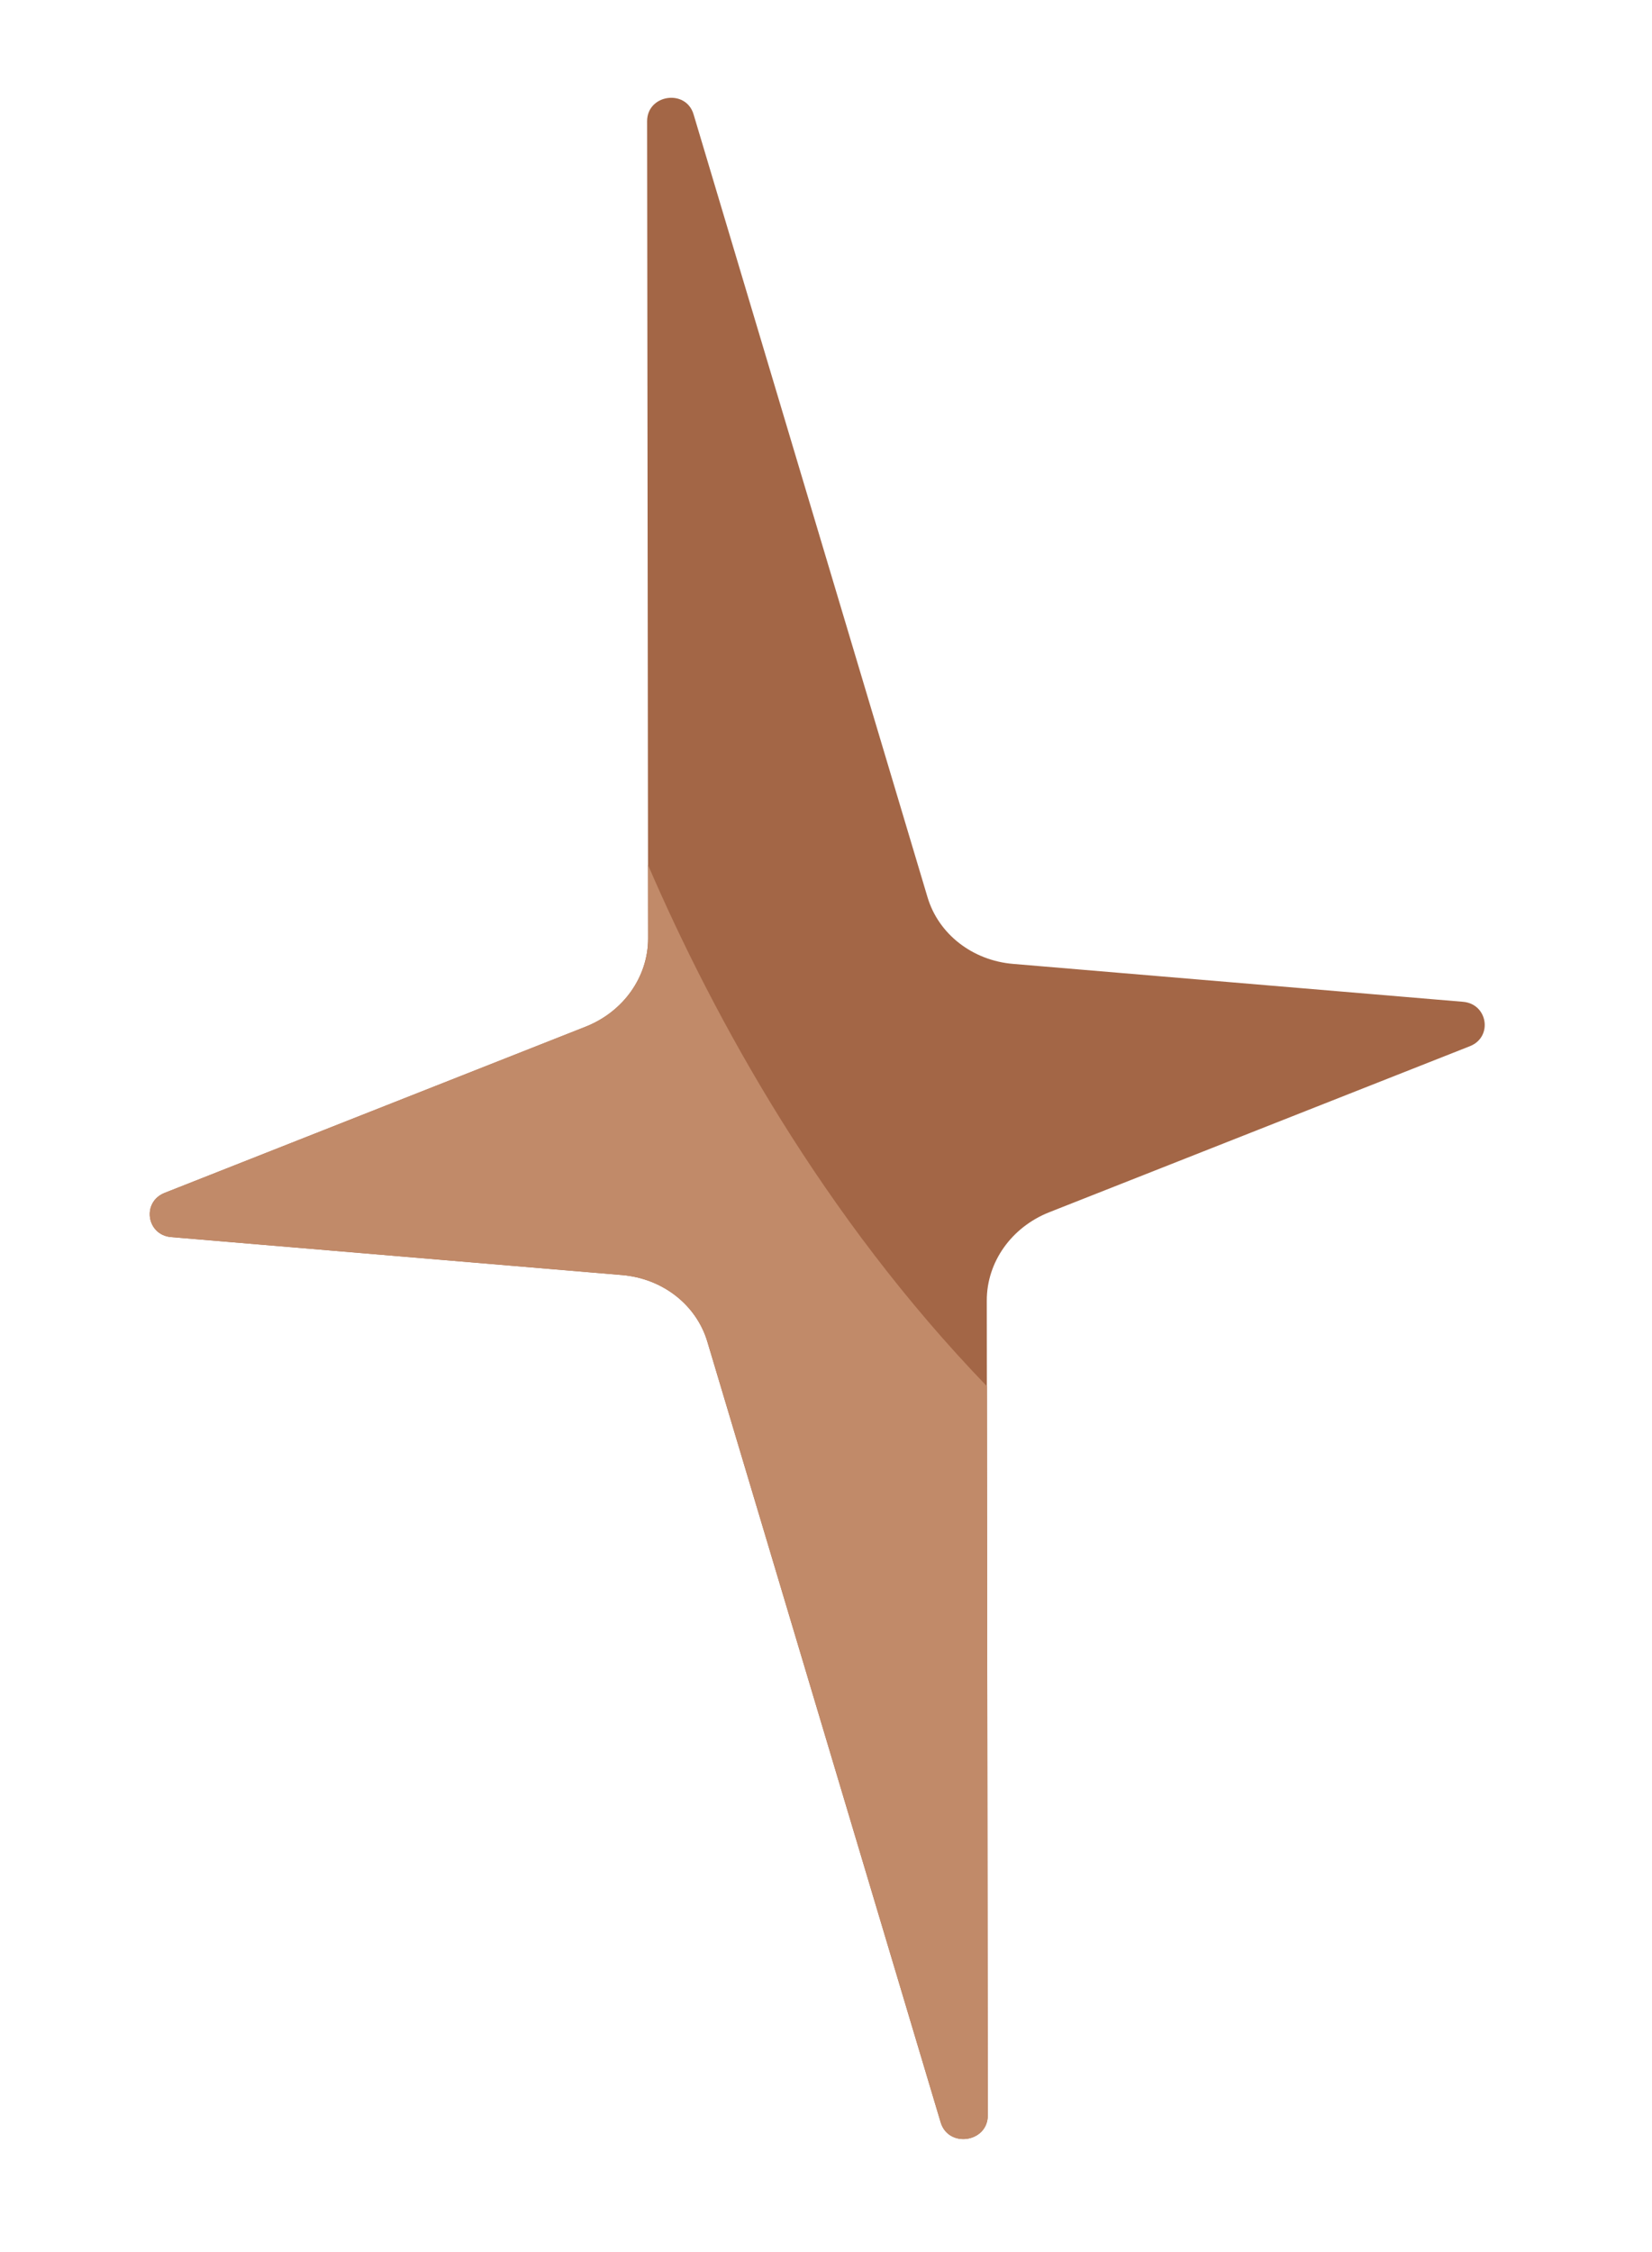 <svg width="80" height="109" viewBox="0 0 80 109" fill="none" xmlns="http://www.w3.org/2000/svg">
<path d="M49.063 46.651C47.092 46.486 45.45 45.209 44.917 43.426C42.7 36.011 36.84 16.414 33.586 5.531C33.214 4.289 31.335 4.57 31.337 5.867L31.385 45.414C31.388 47.274 30.194 48.965 28.355 49.692C23.429 51.635 13.671 55.485 7.975 57.732C6.857 58.173 7.092 59.772 8.29 59.873C14.391 60.387 24.843 61.266 30.12 61.71C32.091 61.875 33.721 63.152 34.254 64.935L45.552 102.714C45.928 103.975 47.836 103.694 47.834 102.379L47.786 62.946C47.783 61.085 48.977 59.393 50.817 58.668C55.738 56.726 65.482 52.882 71.18 50.634C72.302 50.192 72.051 48.586 70.849 48.485L49.063 46.651Z" fill="#A36646"/>
<path d="M31.381 41.862L31.385 45.413C31.388 47.274 30.195 48.965 28.355 49.691C23.429 51.635 13.671 55.484 7.975 57.732C6.857 58.173 7.092 59.772 8.29 59.873C14.391 60.386 24.844 61.266 30.12 61.709C32.092 61.875 33.721 63.151 34.254 64.934L45.552 102.714C45.929 103.974 47.836 103.694 47.835 102.378L47.791 67.09C39.846 58.859 34.608 49.333 31.381 41.862Z" fill="#C18A69"/>
</svg>
